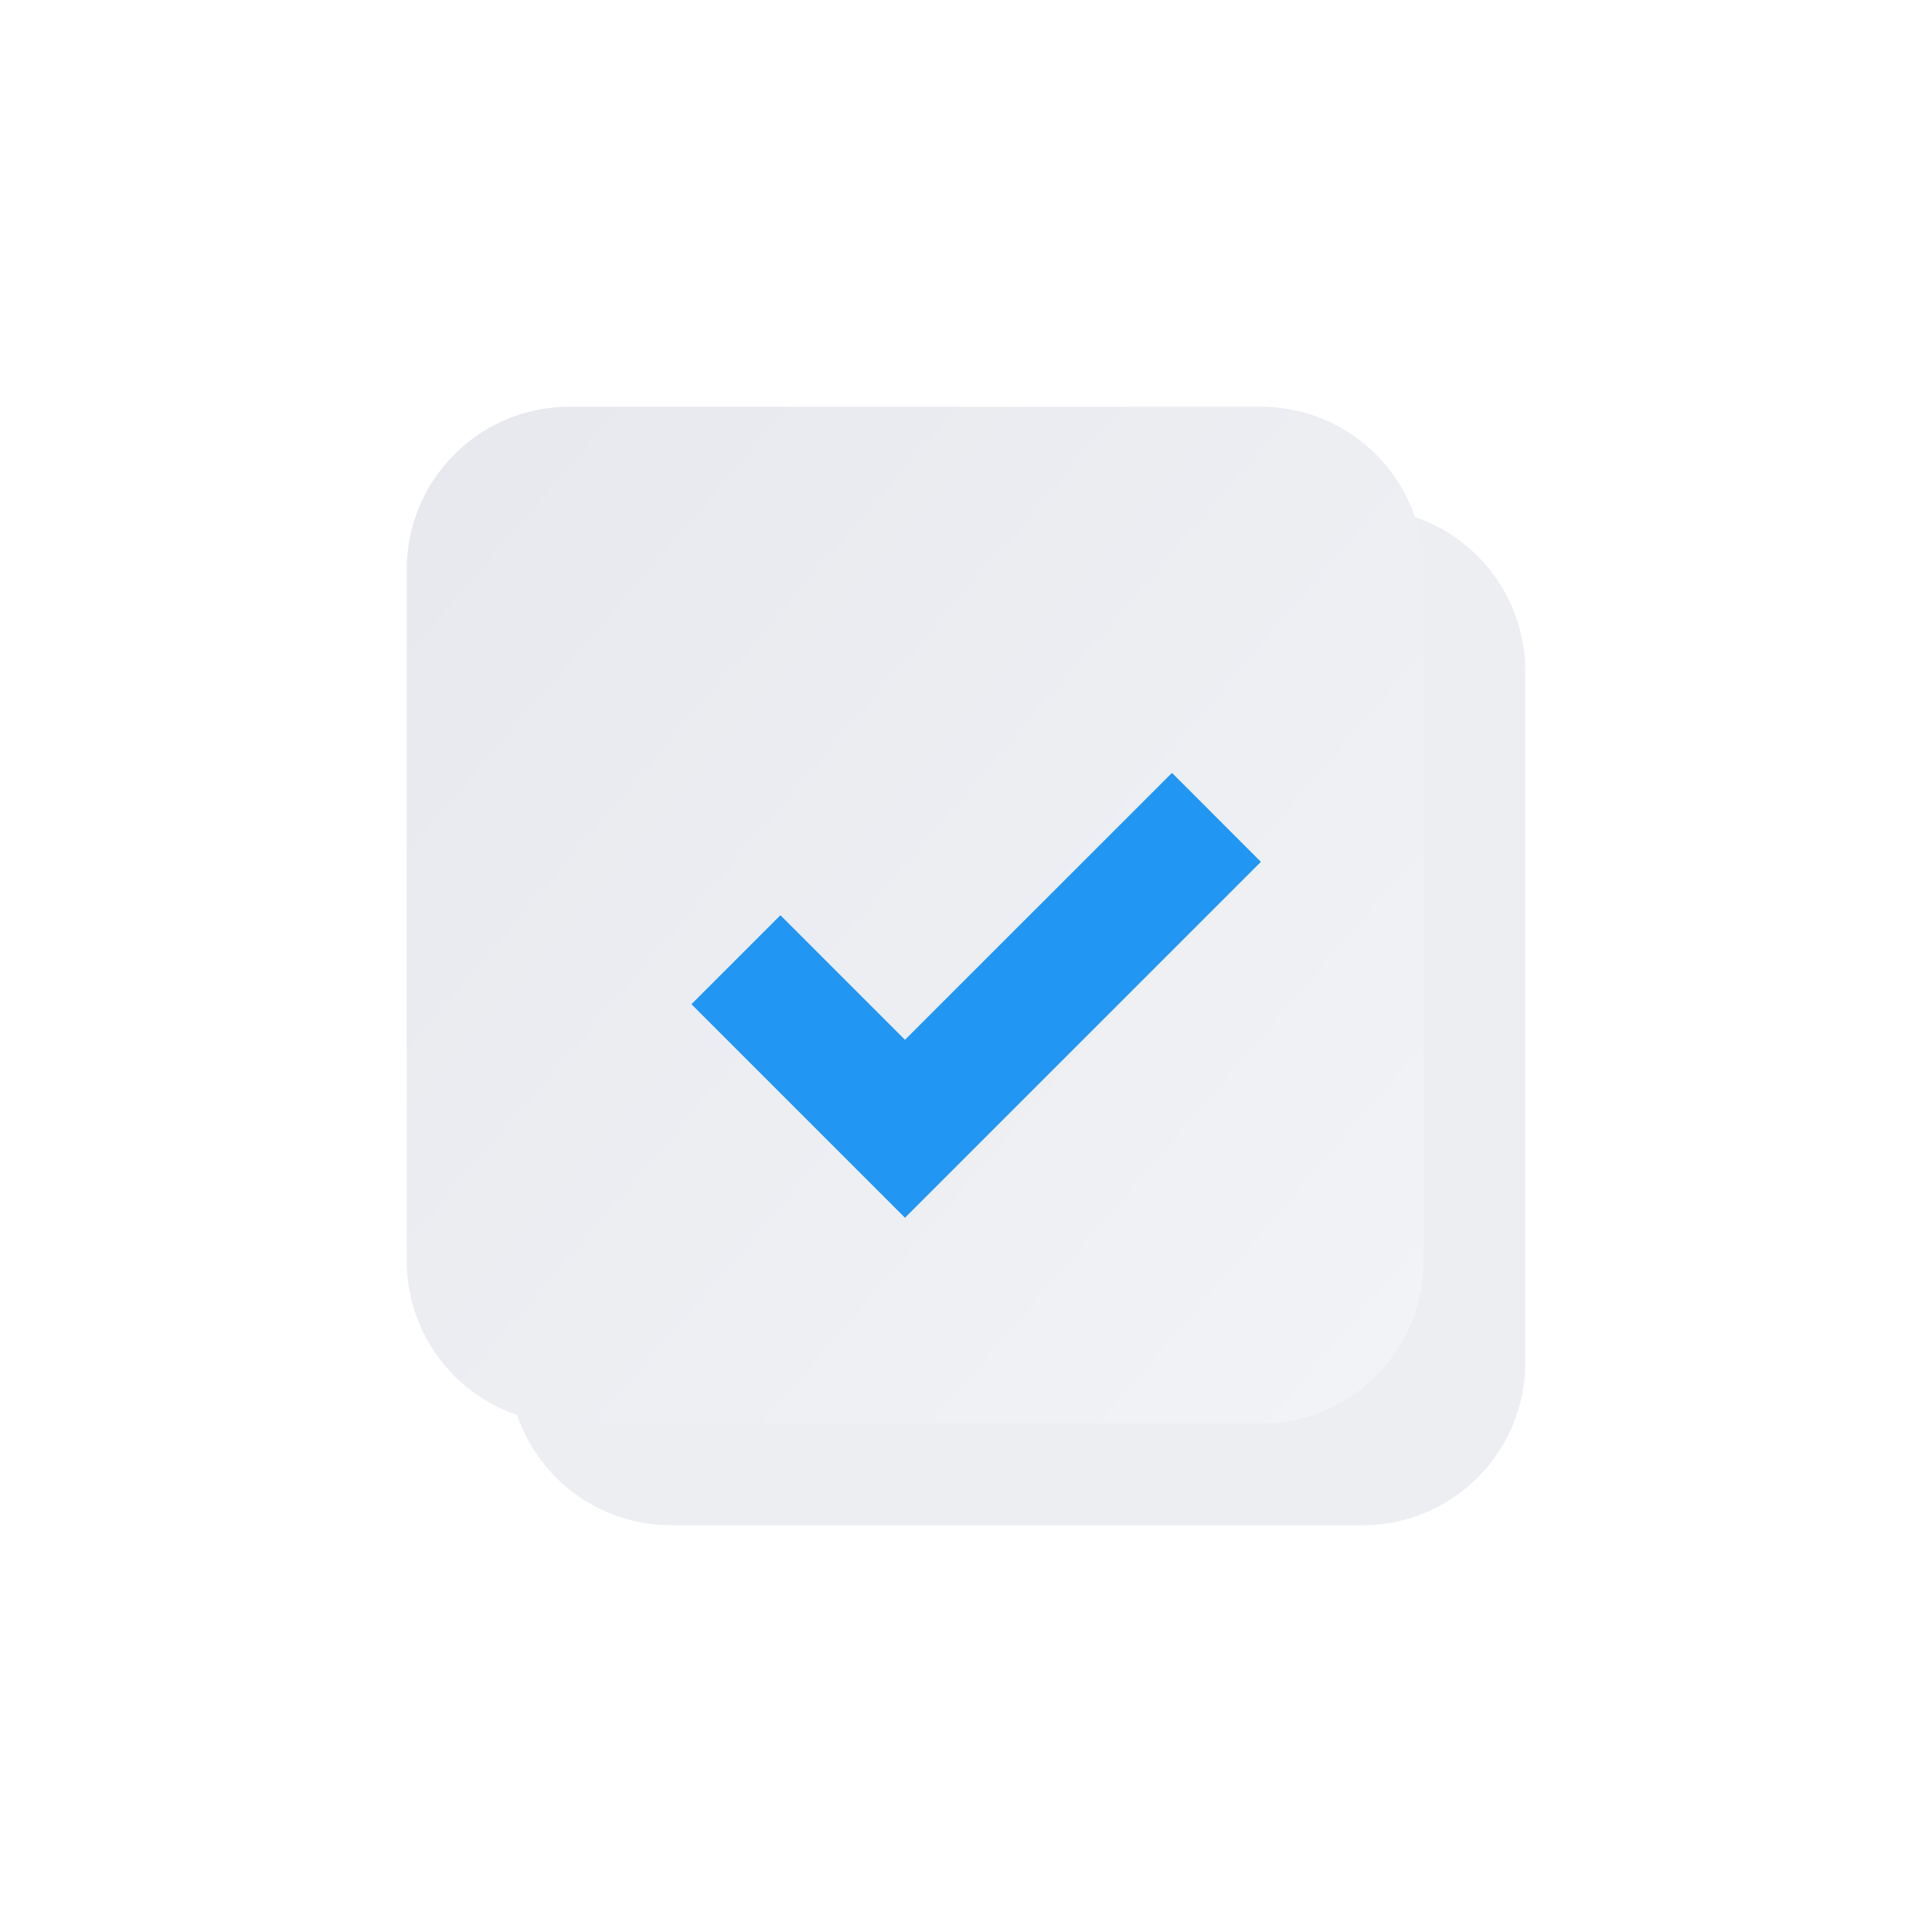 <svg width="95" height="95" viewBox="0 0 95 95" fill="none" xmlns="http://www.w3.org/2000/svg">
<g filter="url(#filter0_d_200_254)">
<path d="M65 23H31C26.582 23 23 26.582 23 31V65C23 69.418 26.582 73 31 73H65C69.418 73 73 69.418 73 65V31C73 26.582 69.418 23 65 23Z" fill="#EDEEF2"/>
</g>
<g filter="url(#filter1_d_200_254)">
<path d="M65 23H31C26.582 23 23 26.582 23 31V65C23 69.418 26.582 73 31 73H65C69.418 73 73 69.418 73 65V31C73 26.582 69.418 23 65 23Z" fill="url(#paint0_linear_200_254)"/>
</g>
<g filter="url(#filter2_d_200_254)">
<path d="M57.629 37.004L44.5 50.129L38.375 44.004L34 48.379L44.5 58.879L62 41.379L57.629 37.004Z" fill="#2196F3"/>
</g>
<defs>
<filter id="filter0_d_200_254" x="5" y="5" width="90" height="90" filterUnits="userSpaceOnUse" color-interpolation-filters="sRGB">
<feFlood flood-opacity="0" result="BackgroundImageFix"/>
<feColorMatrix in="SourceAlpha" type="matrix" values="0 0 0 0 0 0 0 0 0 0 0 0 0 0 0 0 0 0 127 0" result="hardAlpha"/>
<feOffset dx="2" dy="2"/>
<feGaussianBlur stdDeviation="10"/>
<feColorMatrix type="matrix" values="0 0 0 0 0.141 0 0 0 0 0.255 0 0 0 0 0.365 0 0 0 0.302 0"/>
<feBlend mode="normal" in2="BackgroundImageFix" result="effect1_dropShadow_200_254"/>
<feBlend mode="normal" in="SourceGraphic" in2="effect1_dropShadow_200_254" result="shape"/>
</filter>
<filter id="filter1_d_200_254" x="0" y="0" width="90" height="90" filterUnits="userSpaceOnUse" color-interpolation-filters="sRGB">
<feFlood flood-opacity="0" result="BackgroundImageFix"/>
<feColorMatrix in="SourceAlpha" type="matrix" values="0 0 0 0 0 0 0 0 0 0 0 0 0 0 0 0 0 0 127 0" result="hardAlpha"/>
<feOffset dx="-3" dy="-3"/>
<feGaussianBlur stdDeviation="10"/>
<feColorMatrix type="matrix" values="0 0 0 0 1 0 0 0 0 1 0 0 0 0 1 0 0 0 1 0"/>
<feBlend mode="normal" in2="BackgroundImageFix" result="effect1_dropShadow_200_254"/>
<feBlend mode="normal" in="SourceGraphic" in2="effect1_dropShadow_200_254" result="shape"/>
</filter>
<filter id="filter2_d_200_254" x="31" y="35.004" width="34" height="27.875" filterUnits="userSpaceOnUse" color-interpolation-filters="sRGB">
<feFlood flood-opacity="0" result="BackgroundImageFix"/>
<feColorMatrix in="SourceAlpha" type="matrix" values="0 0 0 0 0 0 0 0 0 0 0 0 0 0 0 0 0 0 127 0" result="hardAlpha"/>
<feOffset dy="1"/>
<feGaussianBlur stdDeviation="1.5"/>
<feColorMatrix type="matrix" values="0 0 0 0 0.141 0 0 0 0 0.255 0 0 0 0 0.365 0 0 0 0.298 0"/>
<feBlend mode="normal" in2="BackgroundImageFix" result="effect1_dropShadow_200_254"/>
<feBlend mode="normal" in="SourceGraphic" in2="effect1_dropShadow_200_254" result="shape"/>
</filter>
<linearGradient id="paint0_linear_200_254" x1="71.1" y1="71.1" x2="8.9" y2="17.8" gradientUnits="userSpaceOnUse">
<stop stop-color="#F2F3F6"/>
<stop offset="1" stop-color="#E5E6EC"/>
</linearGradient>
</defs>
</svg>
